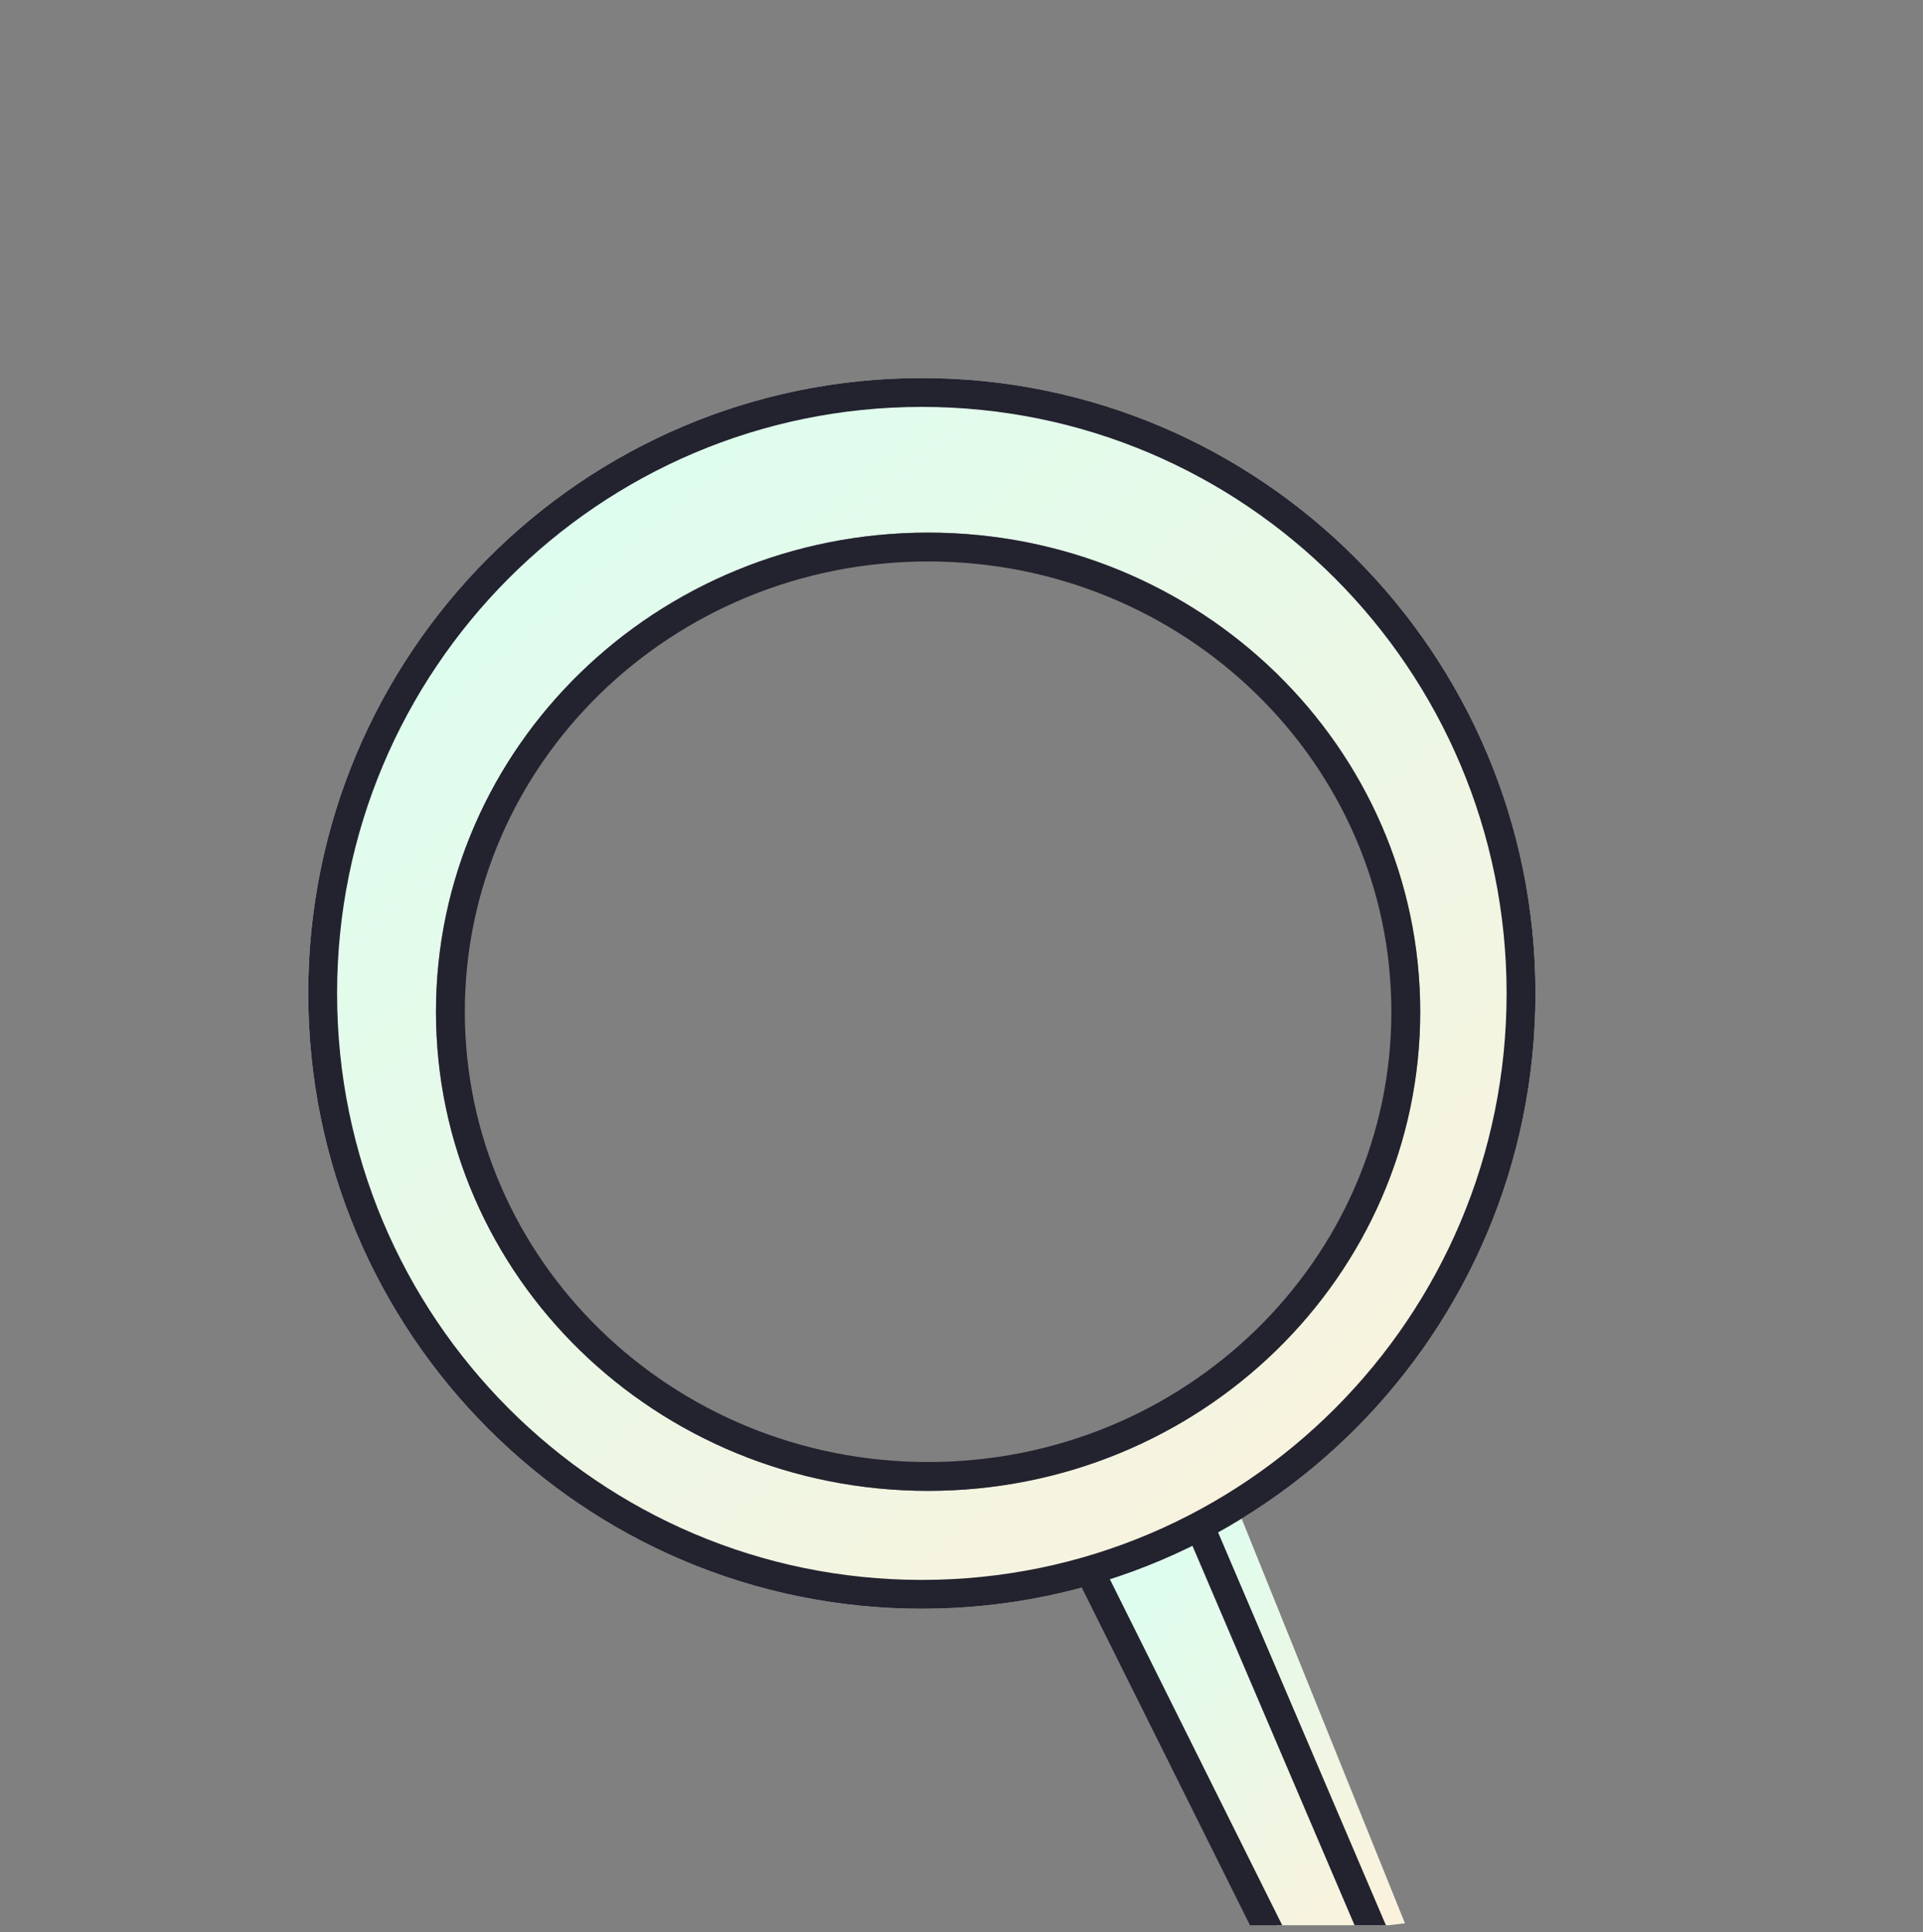 <svg width="200" height="201" viewBox="0 0 200 201" fill="none" xmlns="http://www.w3.org/2000/svg">
<rect x="0" y="0" width="200" height="201" fill="#808080" stroke="none"/>
<g clip-path="url(#clip0)">
<path fill-rule="evenodd" clip-rule="evenodd" d="M95.875 167.337C131.121 167.337 159.693 138.681 159.693 103.331C159.693 67.982 131.121 39.325 95.875 39.325C60.63 39.325 32.058 67.982 32.058 103.331C32.058 138.681 60.63 167.337 95.875 167.337ZM96.526 155.075C124.793 155.075 147.709 132.762 147.709 105.238C147.709 77.714 124.793 55.402 96.526 55.402C68.259 55.402 45.343 77.714 45.343 105.238C45.343 132.762 68.259 155.075 96.526 155.075Z" fill="url(#paint0_linear)"/>
<path d="M133.461 201.56L114.783 163.703L129.074 157.811L146.122 200.056L133.461 201.56Z" fill="url(#paint1_linear)"/>
<path d="M158.193 103.331C158.193 137.856 130.288 165.837 95.875 165.837C61.463 165.837 33.558 137.856 33.558 103.331C33.558 68.806 61.463 40.825 95.875 40.825C130.288 40.825 158.193 68.806 158.193 103.331Z" stroke="#23222F" stroke-width="3"/>
<path d="M146.209 105.238C146.209 131.896 124.003 153.575 96.526 153.575C69.049 153.575 46.843 131.896 46.843 105.238C46.843 78.58 69.049 56.901 96.526 56.901C124.003 56.901 146.209 78.58 146.209 105.238Z" stroke="#23222F" stroke-width="3"/>
<path d="M113.779 164.316L141.626 220.228" stroke="#23222F" stroke-width="3"/>
<path d="M124.636 158.413L154.658 228.699" stroke="#23222F" stroke-width="3"/>
</g>
<defs>
<linearGradient id="paint0_linear" x1="47.607" y1="63.247" x2="136.806" y2="168.015" gradientUnits="userSpaceOnUse">
<stop stop-color="#DEFDEE"/>
<stop offset="1" stop-color="#FAF2DD"/>
</linearGradient>
<linearGradient id="paint1_linear" x1="118.601" y1="165.987" x2="149.041" y2="191.673" gradientUnits="userSpaceOnUse">
<stop stop-color="#DEFDEE"/>
<stop offset="1" stop-color="#FAF2DD"/>
</linearGradient>
<clipPath id="clip0">
<rect y="0.258" width="200" height="200" fill="white"/>
</clipPath>
</defs>
</svg>
